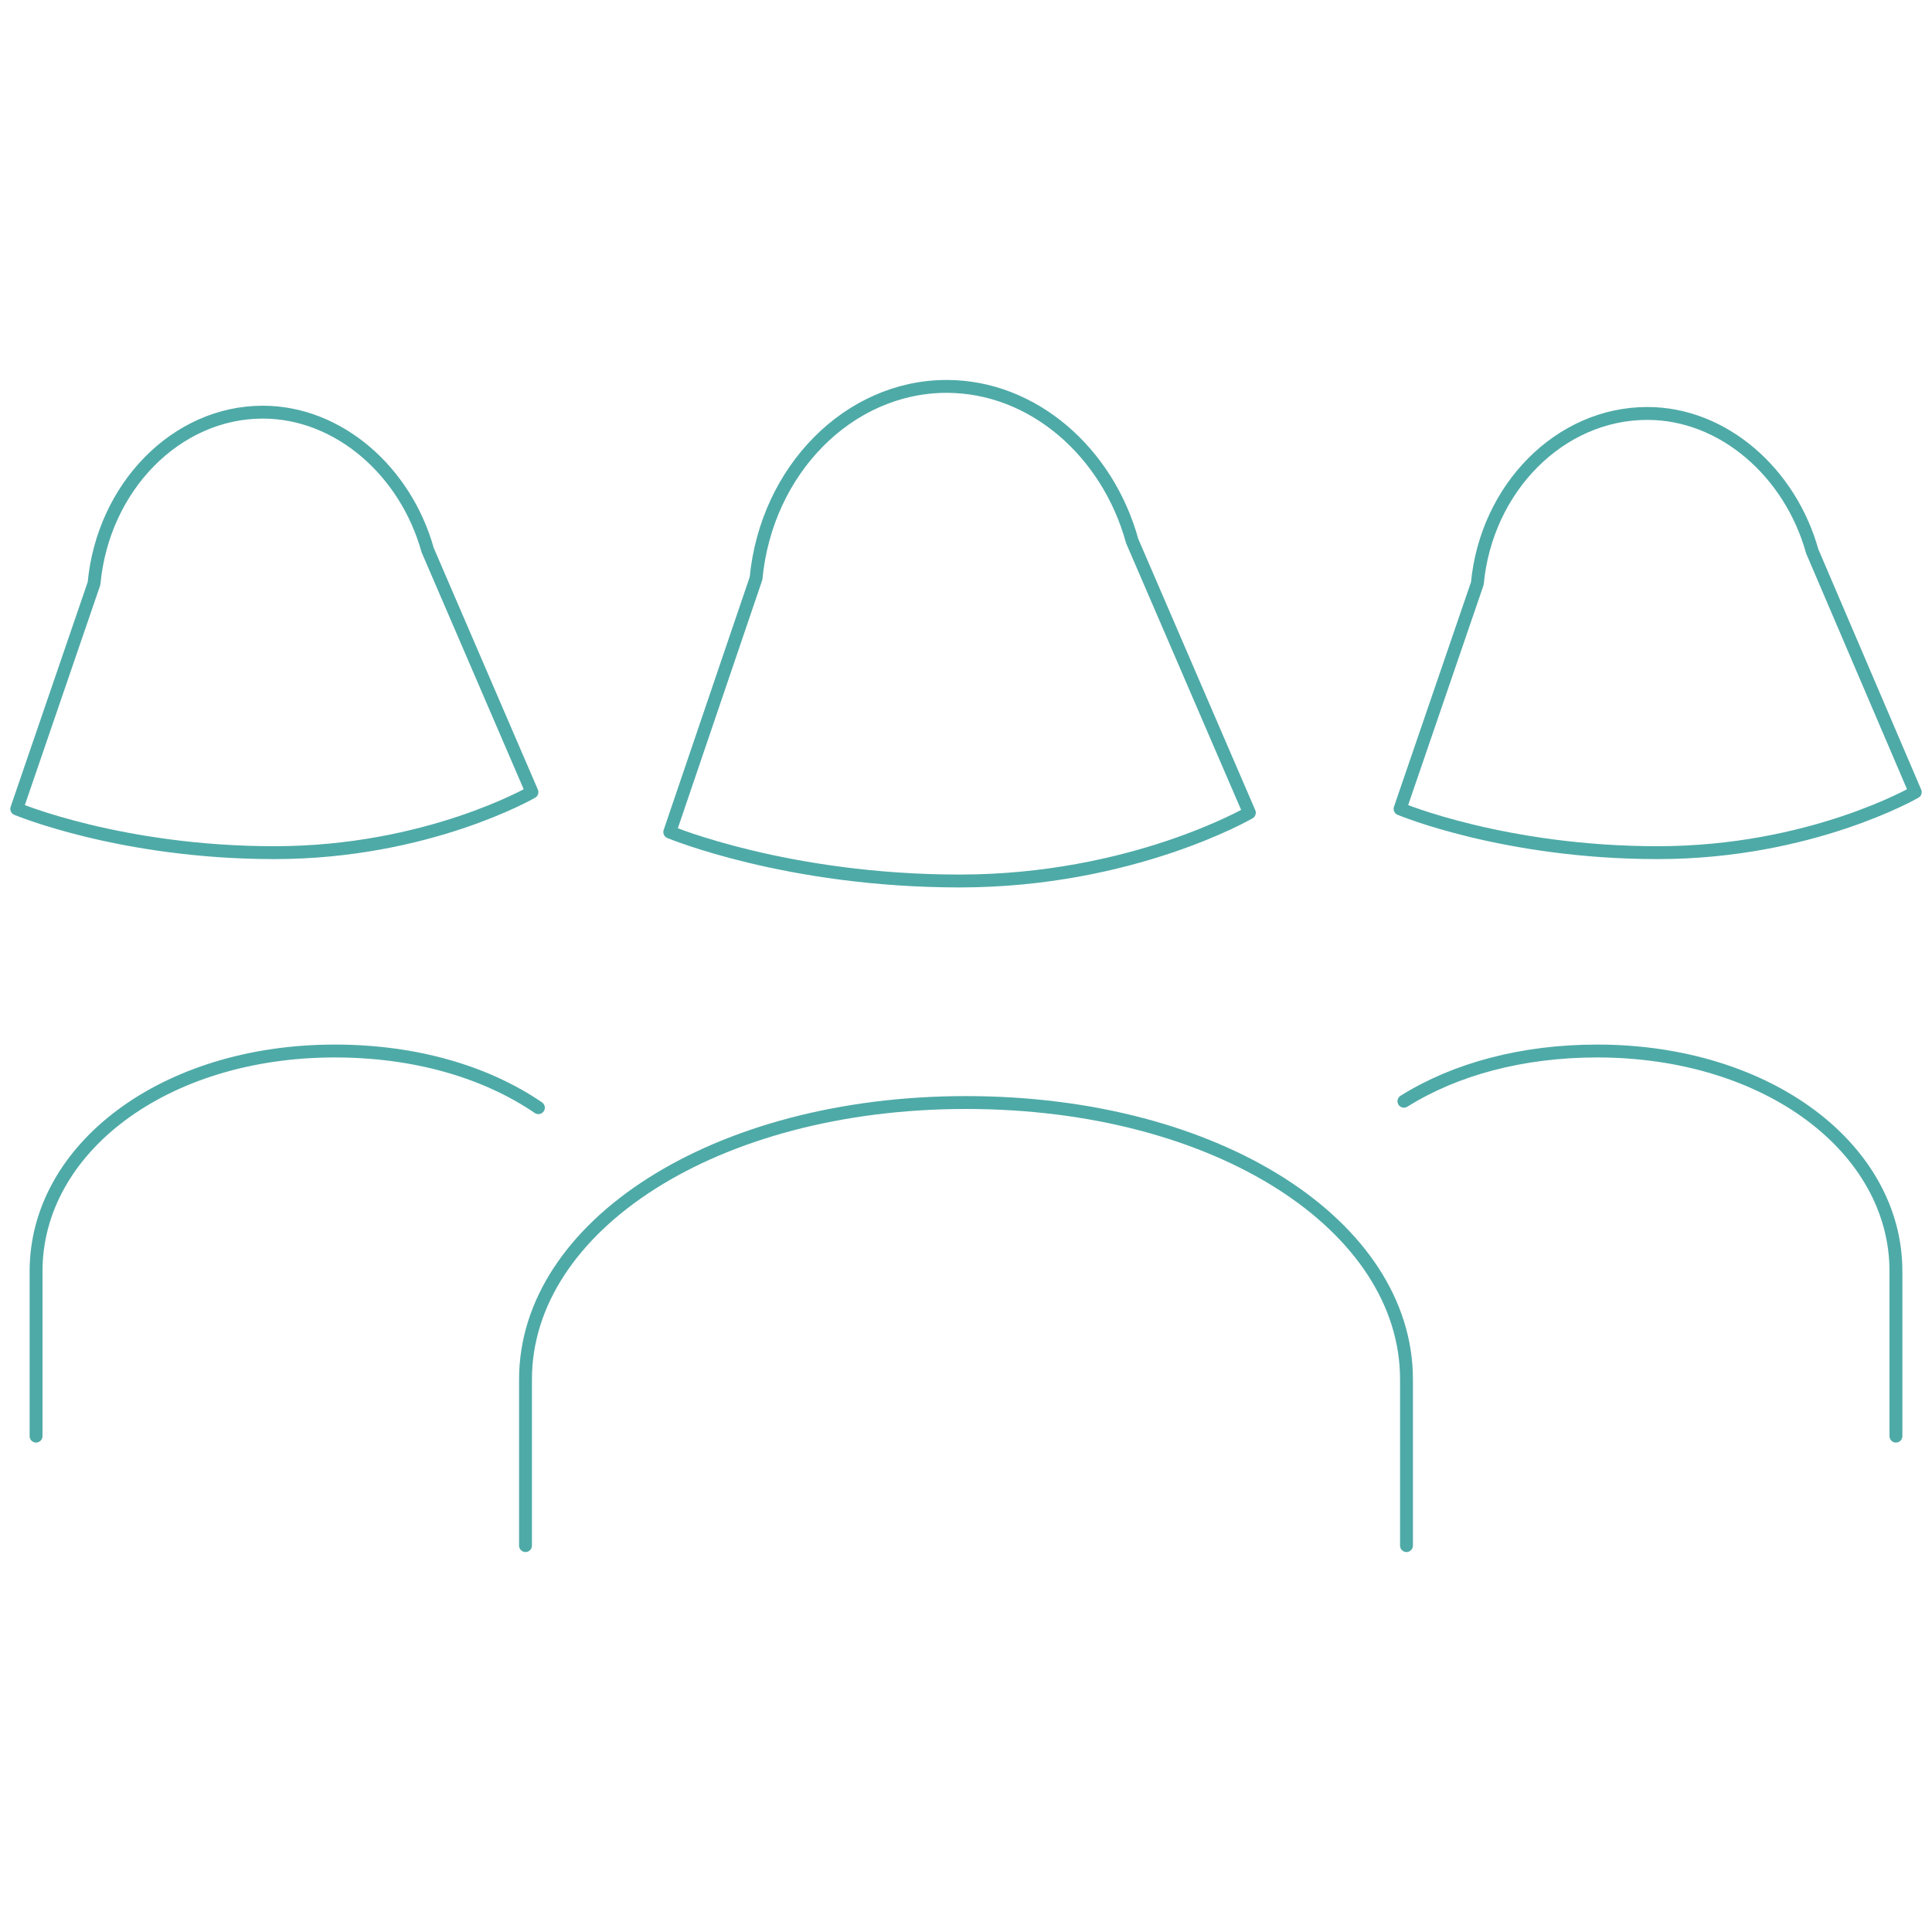 <?xml version="1.0" encoding="utf-8"?>
<!-- Generator: Adobe Illustrator 26.3.1, SVG Export Plug-In . SVG Version: 6.00 Build 0)  -->
<svg version="1.1" id="key8" xmlns="http://www.w3.org/2000/svg" xmlns:xlink="http://www.w3.org/1999/xlink" x="0px" y="0px"
	 viewBox="0 0 150 150" style="enable-background:new 0 0 150 150;" xml:space="preserve">
<style type="text/css">
	#key8 .st0{fill:none;stroke:#4EAAA7;stroke-linecap:round;stroke-linejoin:round;stroke-miterlimit:10;}
</style>
<g class="wow drowline">
	<path class="st0" d="M109.2,120v-12.9c0-11.9-14.6-21.5-34.2-21.5c-19.5,0-34.2,9.6-34.2,21.5V120"/>
	<path class="st0" d="M148.7,61.5c0,0-8.1,4.7-20,4.7c-11.9,0-20-3.4-20-3.4l6-17.5c0.7-7.4,6.4-13.2,13.2-13.2
		c5.9,0,11.1,4.6,12.8,10.7L148.7,61.5z M41.3,61.5c0,0-8.1,4.7-20,4.7c-11.9,0-20-3.4-20-3.4l6-17.5C8,37.8,13.7,32,20.4,32
		c5.9,0,11.1,4.6,12.8,10.7L41.3,61.5z M41.8,86c-4.1-2.8-9.6-4.4-15.8-4.4c-13.3,0-23.2,7.6-23.2,17.1v12.8 M109,85.5
		c4-2.5,9.2-3.9,15-3.9c13.3,0,23.2,7.6,23.2,17.1v12.8"/>
	<path class="st0" d="M97,63.1c0,0-9.1,5.3-22.5,5.3c-13.4,0-22.5-3.8-22.5-3.8l6.7-19.7C59.5,36.5,65.9,30,73.5,30
		c6.7,0,12.5,5.1,14.4,12L97,63.1z"/>
</g>
</svg>
